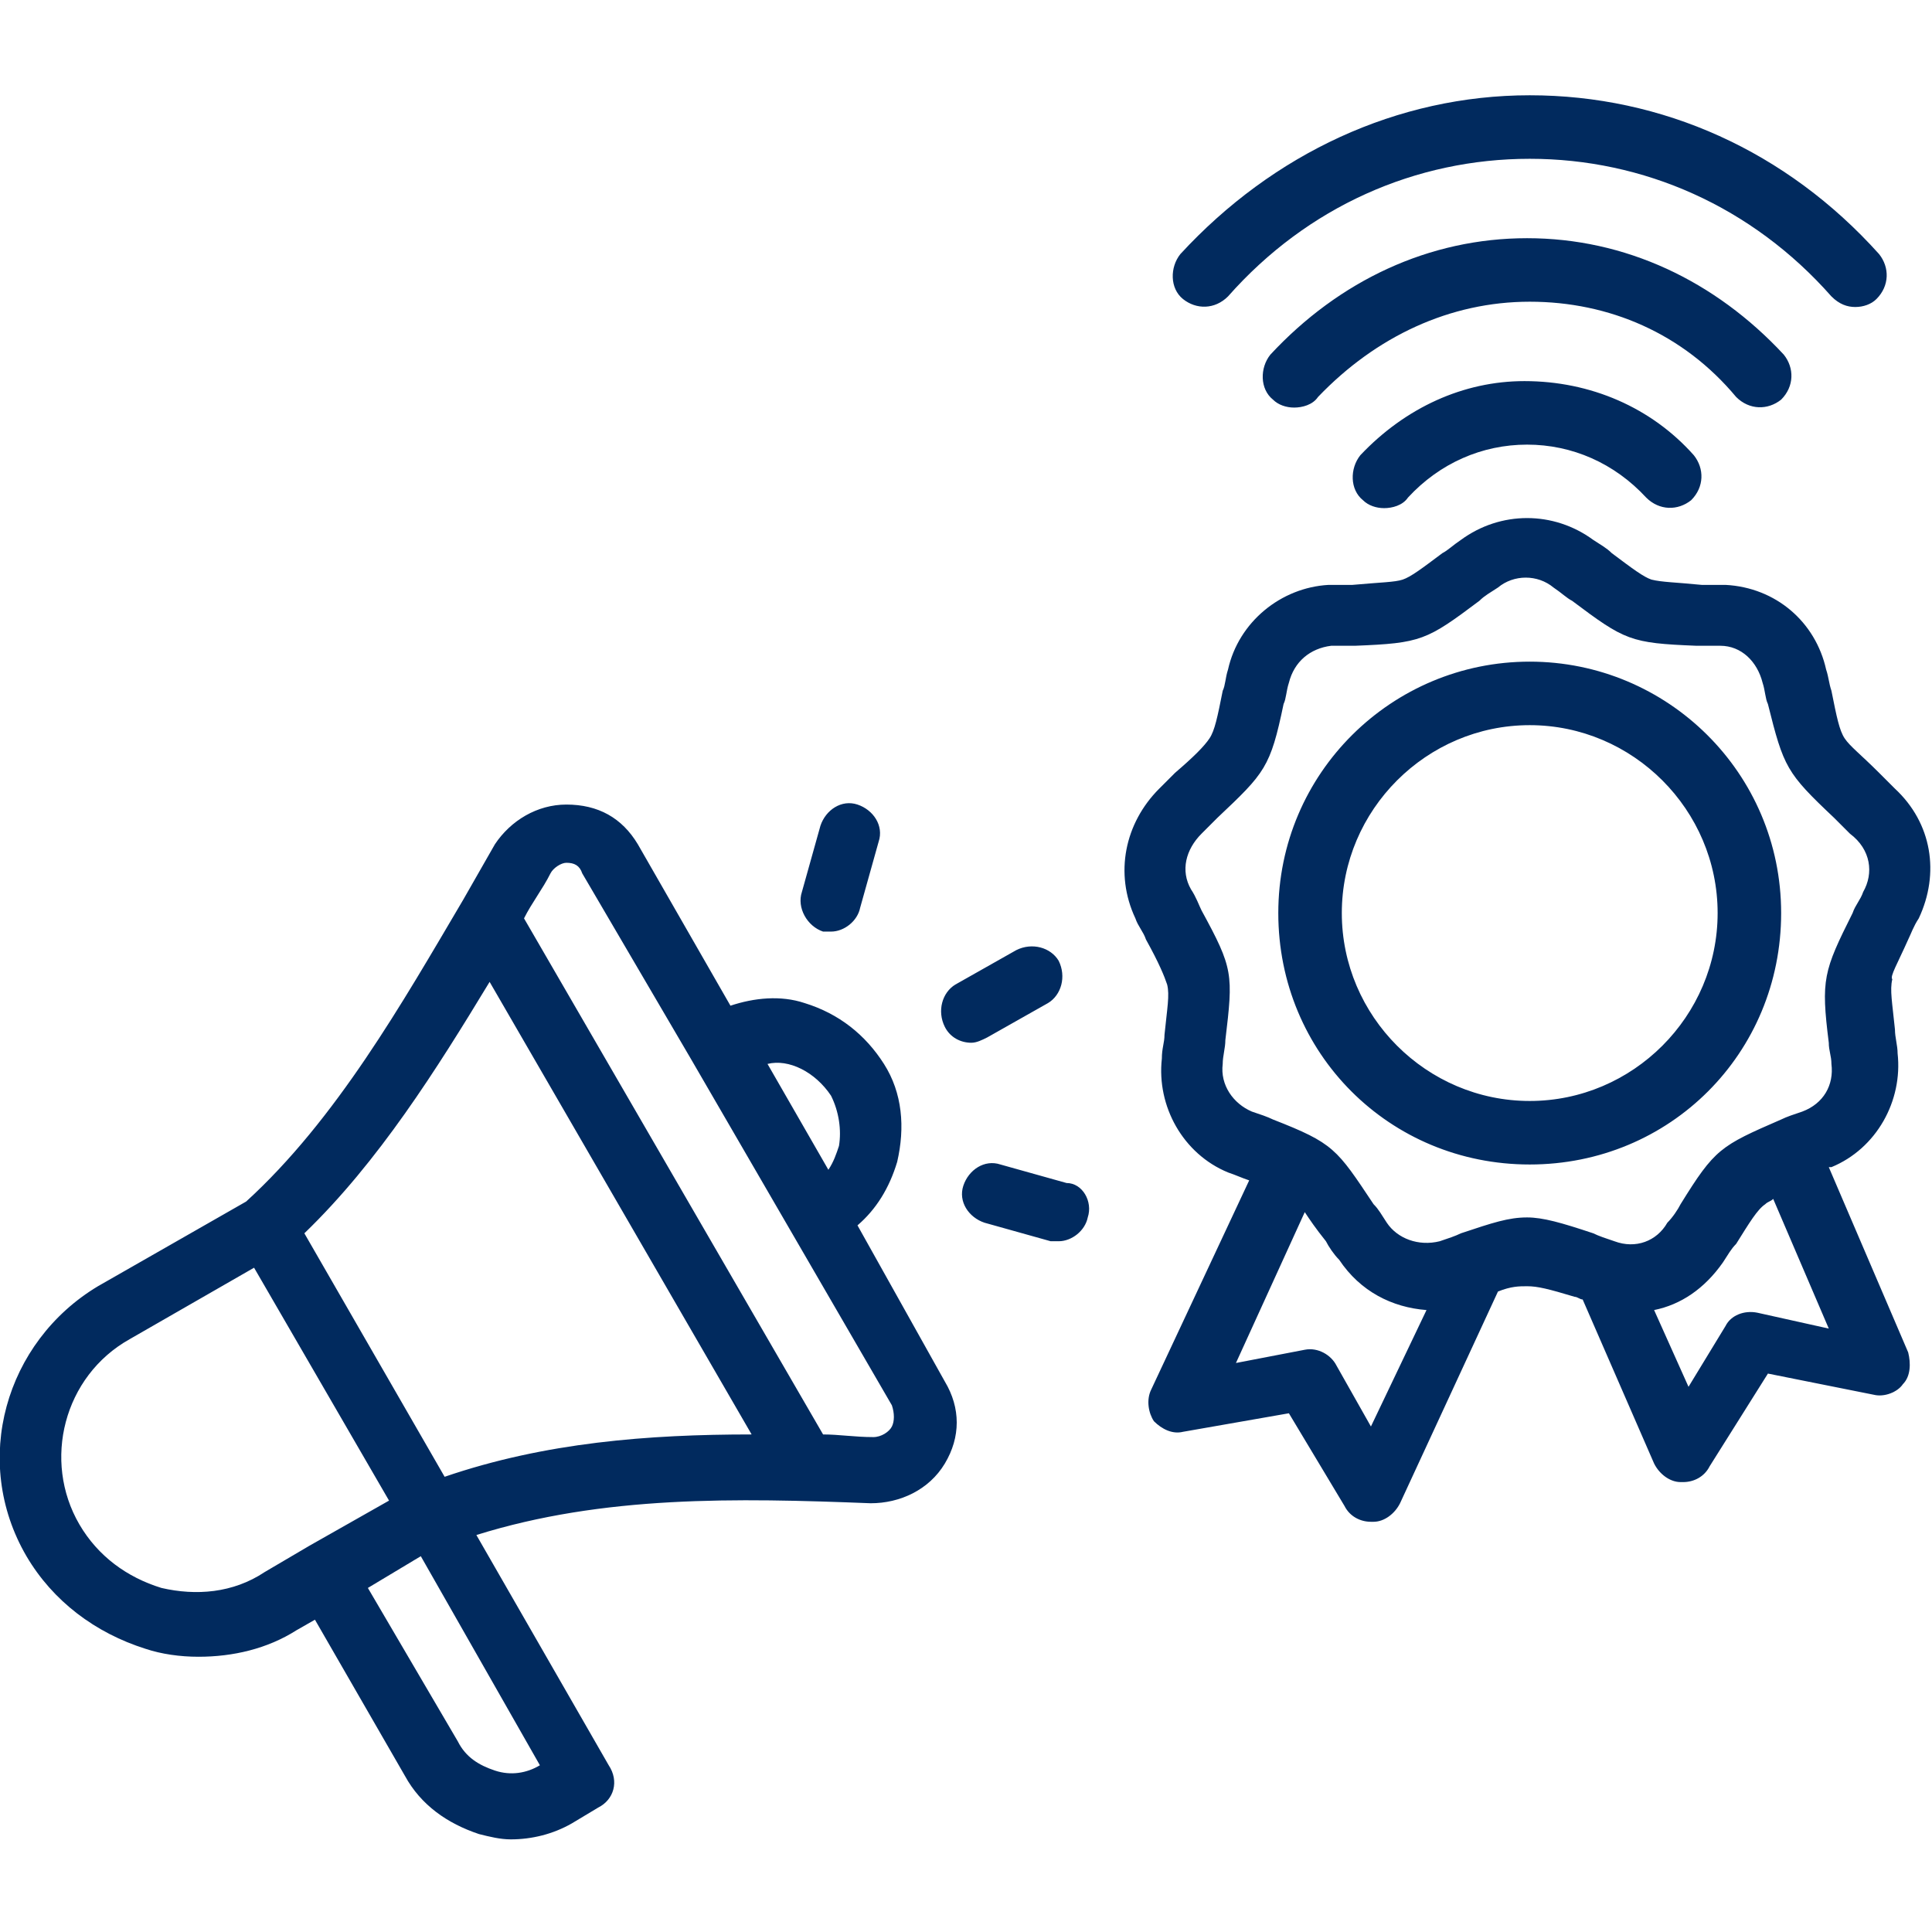 <?xml version="1.0" encoding="utf-8"?>
<!-- Generator: Adobe Illustrator 26.5.0, SVG Export Plug-In . SVG Version: 6.00 Build 0)  -->
<svg version="1.1" id="Layer_1" xmlns="http://www.w3.org/2000/svg" xmlns:xlink="http://www.w3.org/1999/xlink" x="0px" y="0px"
	 width="73px" height="73px" viewBox="0 0 73 73" style="enable-background:new 0 0 73 73;" xml:space="preserve">
<style type="text/css">
	.st0{fill:#012A5E;}
</style>
<path class="st0" d="M72.1,35.5c0.1-0.2,0.2-0.5,0.4-0.8c0.8-1.7,0.5-3.6-0.9-4.9c-0.2-0.2-0.4-0.4-0.6-0.6c-0.7-0.7-1.1-1-1.3-1.3
	c-0.2-0.3-0.3-0.8-0.5-1.8c-0.1-0.3-0.1-0.5-0.2-0.8c-0.4-1.8-1.9-3.1-3.8-3.2c-0.3,0-0.6,0-0.9,0c-1-0.1-1.5-0.1-1.9-0.2
	c-0.3-0.1-0.7-0.4-1.5-1c-0.2-0.2-0.4-0.3-0.7-0.5c-1.5-1.1-3.5-1.1-5,0c-0.3,0.2-0.5,0.4-0.7,0.5c-0.8,0.6-1.2,0.9-1.5,1
	c-0.3,0.1-0.8,0.1-1.9,0.2c-0.3,0-0.5,0-0.9,0c-1.8,0.1-3.4,1.4-3.8,3.2c-0.1,0.3-0.1,0.6-0.2,0.8c-0.2,1-0.3,1.5-0.5,1.8
	c-0.2,0.3-0.6,0.7-1.3,1.3c-0.2,0.2-0.4,0.4-0.6,0.6c-1.3,1.3-1.7,3.2-0.9,4.9c0.1,0.3,0.3,0.5,0.4,0.8c0.5,0.9,0.7,1.4,0.8,1.7
	c0.1,0.4,0,0.9-0.1,1.9c0,0.3-0.1,0.5-0.1,0.9c-0.2,1.8,0.8,3.6,2.5,4.3c0.3,0.1,0.5,0.2,0.8,0.3l-3.7,7.9c-0.2,0.4-0.1,0.9,0.1,1.2
	c0.3,0.3,0.7,0.5,1.1,0.4l4-0.7l2.1,3.5c0.2,0.4,0.6,0.6,1,0.6c0,0,0,0,0.1,0c0.4,0,0.8-0.3,1-0.7l3.7-8c0.5-0.2,0.8-0.2,1.1-0.2
	c0.4,0,0.8,0.1,1.8,0.4c0.1,0,0.2,0.1,0.3,0.1l2.7,6.2c0.2,0.4,0.6,0.7,1,0.7c0,0,0.1,0,0.1,0c0.4,0,0.8-0.2,1-0.6l2.2-3.5l4,0.8
	c0.4,0.1,0.9-0.1,1.1-0.4c0.3-0.3,0.3-0.8,0.2-1.2l-3-7c0,0,0,0,0.1,0c1.7-0.7,2.7-2.5,2.5-4.3c0-0.3-0.1-0.6-0.1-0.9
	c-0.1-1-0.2-1.5-0.1-1.9C71.4,36.9,71.7,36.4,72.1,35.5L72.1,35.5z M51.8,53.9l-1.3-2.3c-0.2-0.4-0.7-0.7-1.2-0.6l-2.6,0.5l2.6-5.7
	c0.2,0.3,0.4,0.6,0.8,1.1c0.1,0.2,0.3,0.5,0.5,0.7c0.8,1.2,2,1.8,3.3,1.9L51.8,53.9z M66.4,49.6c-0.5-0.1-1,0.1-1.2,0.5l-1.4,2.3
	l-1.3-2.9c1-0.2,1.9-0.8,2.6-1.8c0.2-0.3,0.3-0.5,0.5-0.7c0.5-0.8,0.8-1.3,1.1-1.5c0.1-0.1,0.2-0.1,0.3-0.2l2.1,4.9L66.4,49.6z
	 M70.4,33.7c-0.1,0.3-0.3,0.5-0.4,0.8c-1.1,2.2-1.2,2.5-0.9,4.9c0,0.3,0.1,0.5,0.1,0.8c0.1,0.8-0.3,1.5-1.1,1.8
	c-0.3,0.1-0.6,0.2-0.8,0.3c-2.3,1-2.5,1.1-3.8,3.2c-0.1,0.2-0.3,0.5-0.5,0.7c-0.4,0.7-1.2,1-2,0.7c-0.3-0.1-0.6-0.2-0.8-0.3
	c-1.2-0.4-1.9-0.6-2.5-0.6c-0.7,0-1.3,0.2-2.5,0.6c-0.2,0.1-0.5,0.2-0.8,0.3c-0.8,0.2-1.6-0.1-2-0.7c-0.2-0.3-0.3-0.5-0.5-0.7
	c-1.4-2.1-1.5-2.3-3.8-3.2c-0.2-0.1-0.5-0.2-0.8-0.3c-0.7-0.3-1.2-1-1.1-1.8c0-0.3,0.1-0.6,0.1-0.9c0.3-2.5,0.3-2.7-0.9-4.9
	c-0.1-0.2-0.2-0.5-0.4-0.8c-0.4-0.7-0.2-1.5,0.4-2.1c0.2-0.2,0.4-0.4,0.6-0.6c1.8-1.7,2-1.9,2.5-4.3c0.1-0.2,0.1-0.5,0.2-0.8
	c0.2-0.8,0.8-1.3,1.6-1.4c0.3,0,0.6,0,0.9,0c2.5-0.1,2.7-0.2,4.7-1.7c0.2-0.2,0.4-0.3,0.7-0.5c0.6-0.5,1.5-0.5,2.1,0
	c0.3,0.2,0.5,0.4,0.7,0.5c2,1.5,2.2,1.6,4.7,1.7c0.3,0,0.5,0,0.9,0c0.8,0,1.4,0.6,1.6,1.4c0.1,0.3,0.1,0.6,0.2,0.8
	c0.6,2.4,0.7,2.6,2.5,4.3c0.2,0.2,0.4,0.4,0.6,0.6C70.7,32.1,70.8,33,70.4,33.7L70.4,33.7z M57.8,25c-5.2,0-9.5,4.2-9.5,9.5
	s4.2,9.5,9.5,9.5s9.5-4.2,9.5-9.5S63,25,57.8,25z M57.8,41.6c-3.9,0-7.1-3.2-7.1-7.1s3.2-7.1,7.1-7.1c3.9,0,7.1,3.2,7.1,7.1
	S61.7,41.6,57.8,41.6z M57.8,11.4c-3,0-5.8,1.3-8,3.6c-0.2,0.3-0.6,0.4-0.9,0.4c-0.3,0-0.6-0.1-0.8-0.3c-0.5-0.4-0.5-1.2-0.1-1.7
	c2.6-2.8,6-4.4,9.7-4.4c3.7,0,7.1,1.6,9.7,4.4c0.4,0.5,0.4,1.2-0.1,1.7c-0.5,0.4-1.2,0.4-1.7-0.1C63.6,12.6,60.8,11.4,57.8,11.4
	L57.8,11.4z M44.7,11.3c-0.5-0.4-0.5-1.2-0.1-1.7c3.5-3.8,8.2-6,13.2-6s9.7,2.1,13.2,6c0.4,0.5,0.4,1.2-0.1,1.7
	c-0.2,0.2-0.5,0.3-0.8,0.3c-0.3,0-0.6-0.1-0.9-0.4C66.2,7.8,62.1,6,57.8,6s-8.4,1.8-11.4,5.2C45.9,11.7,45.2,11.7,44.7,11.3
	L44.7,11.3z M64,17.2c0.4,0.5,0.4,1.2-0.1,1.7c-0.5,0.4-1.2,0.4-1.7-0.1c-1.2-1.3-2.8-2-4.5-2c-1.7,0-3.3,0.7-4.5,2
	c-0.2,0.3-0.6,0.4-0.9,0.4c-0.3,0-0.6-0.1-0.8-0.3c-0.5-0.4-0.5-1.2-0.1-1.7c1.7-1.8,3.9-2.8,6.2-2.8C60.1,14.4,62.4,15.4,64,17.2
	L64,17.2z M32.4,46.3c0.7-0.6,1.2-1.4,1.5-2.4c0.3-1.3,0.2-2.6-0.5-3.7c-0.7-1.1-1.7-1.9-3-2.3c-0.9-0.3-1.9-0.2-2.8,0.1l-3.5-6.1
	c-0.6-1-1.5-1.5-2.7-1.5c0,0,0,0,0,0c-1.1,0-2.1,0.6-2.7,1.5c-0.4,0.7-0.8,1.4-1.2,2.1c-2.3,3.9-4.8,8.3-8.2,11.4l-5.6,3.2
	C0.2,50.7-1.1,55.2,1,58.8c1,1.7,2.6,2.9,4.5,3.5c0.6,0.2,1.3,0.3,2,0.3c1.3,0,2.6-0.3,3.7-1l0.7-0.4l3.4,5.9
	c0.6,1.1,1.6,1.8,2.8,2.2c0.4,0.1,0.8,0.2,1.2,0.2c0.8,0,1.6-0.2,2.3-0.6l1-0.6c0.6-0.3,0.8-1,0.4-1.6l-5-8.7
	c4.8-1.5,9.8-1.4,14.9-1.2c1.1,0,2.2-0.5,2.8-1.5c0.6-1,0.6-2.1,0-3.1L32.4,46.3z M31.4,41.4c0.3,0.6,0.4,1.3,0.3,1.9
	c-0.1,0.3-0.2,0.6-0.4,0.9l-2.3-4C29.8,40,30.8,40.5,31.4,41.4z M6.1,60c-1.3-0.4-2.4-1.2-3.1-2.4c-1.4-2.4-0.6-5.6,1.9-7l4.7-2.7
	l5.1,8.8l-3,1.7c0,0,0,0,0,0c0,0,0,0,0,0l-1.7,1C8.8,60.2,7.4,60.3,6.1,60L6.1,60z M20.4,66.7c-0.5,0.3-1.1,0.4-1.7,0.2
	c-0.6-0.2-1.1-0.5-1.4-1.1L13.9,60l2-1.2L20.4,66.7L20.4,66.7z M16.8,55.8l-5.3-9.2c2.8-2.7,5-6.2,7-9.5l9.9,17.1
	C24.5,54.2,20.6,54.5,16.8,55.8L16.8,55.8z M33.7,53.9c-0.1,0.2-0.4,0.4-0.7,0.4c-0.7,0-1.3-0.1-1.9-0.1L19.8,34.7
	c0.3-0.6,0.7-1.1,1-1.7c0.1-0.2,0.4-0.4,0.6-0.4h0c0.3,0,0.5,0.1,0.6,0.4l4.1,7c0,0,0,0,0,0c0,0,0,0,0,0l7.6,13.1
	C33.8,53.4,33.8,53.7,33.7,53.9L33.7,53.9z M41.1,46c-0.1,0.5-0.6,0.9-1.1,0.9c-0.1,0-0.2,0-0.3,0l-2.5-0.7c-0.6-0.2-1-0.8-0.8-1.4
	s0.8-1,1.4-0.8l2.5,0.7C40.9,44.7,41.3,45.4,41.1,46z M35.7,38.8c-0.3-0.6-0.1-1.3,0.4-1.6l2.3-1.3c0.6-0.3,1.3-0.1,1.6,0.4
	c0.3,0.6,0.1,1.3-0.4,1.6l-2.3,1.3c-0.2,0.1-0.4,0.2-0.6,0.2C36.3,39.4,35.9,39.2,35.7,38.8L35.7,38.8z M30.3,33.7l0.7-2.5
	c0.2-0.6,0.8-1,1.4-0.8c0.6,0.2,1,0.8,0.8,1.4l-0.7,2.5c-0.1,0.5-0.6,0.9-1.1,0.9c-0.1,0-0.2,0-0.3,0C30.5,35,30.1,34.3,30.3,33.7
	L30.3,33.7z"/>
</svg>
